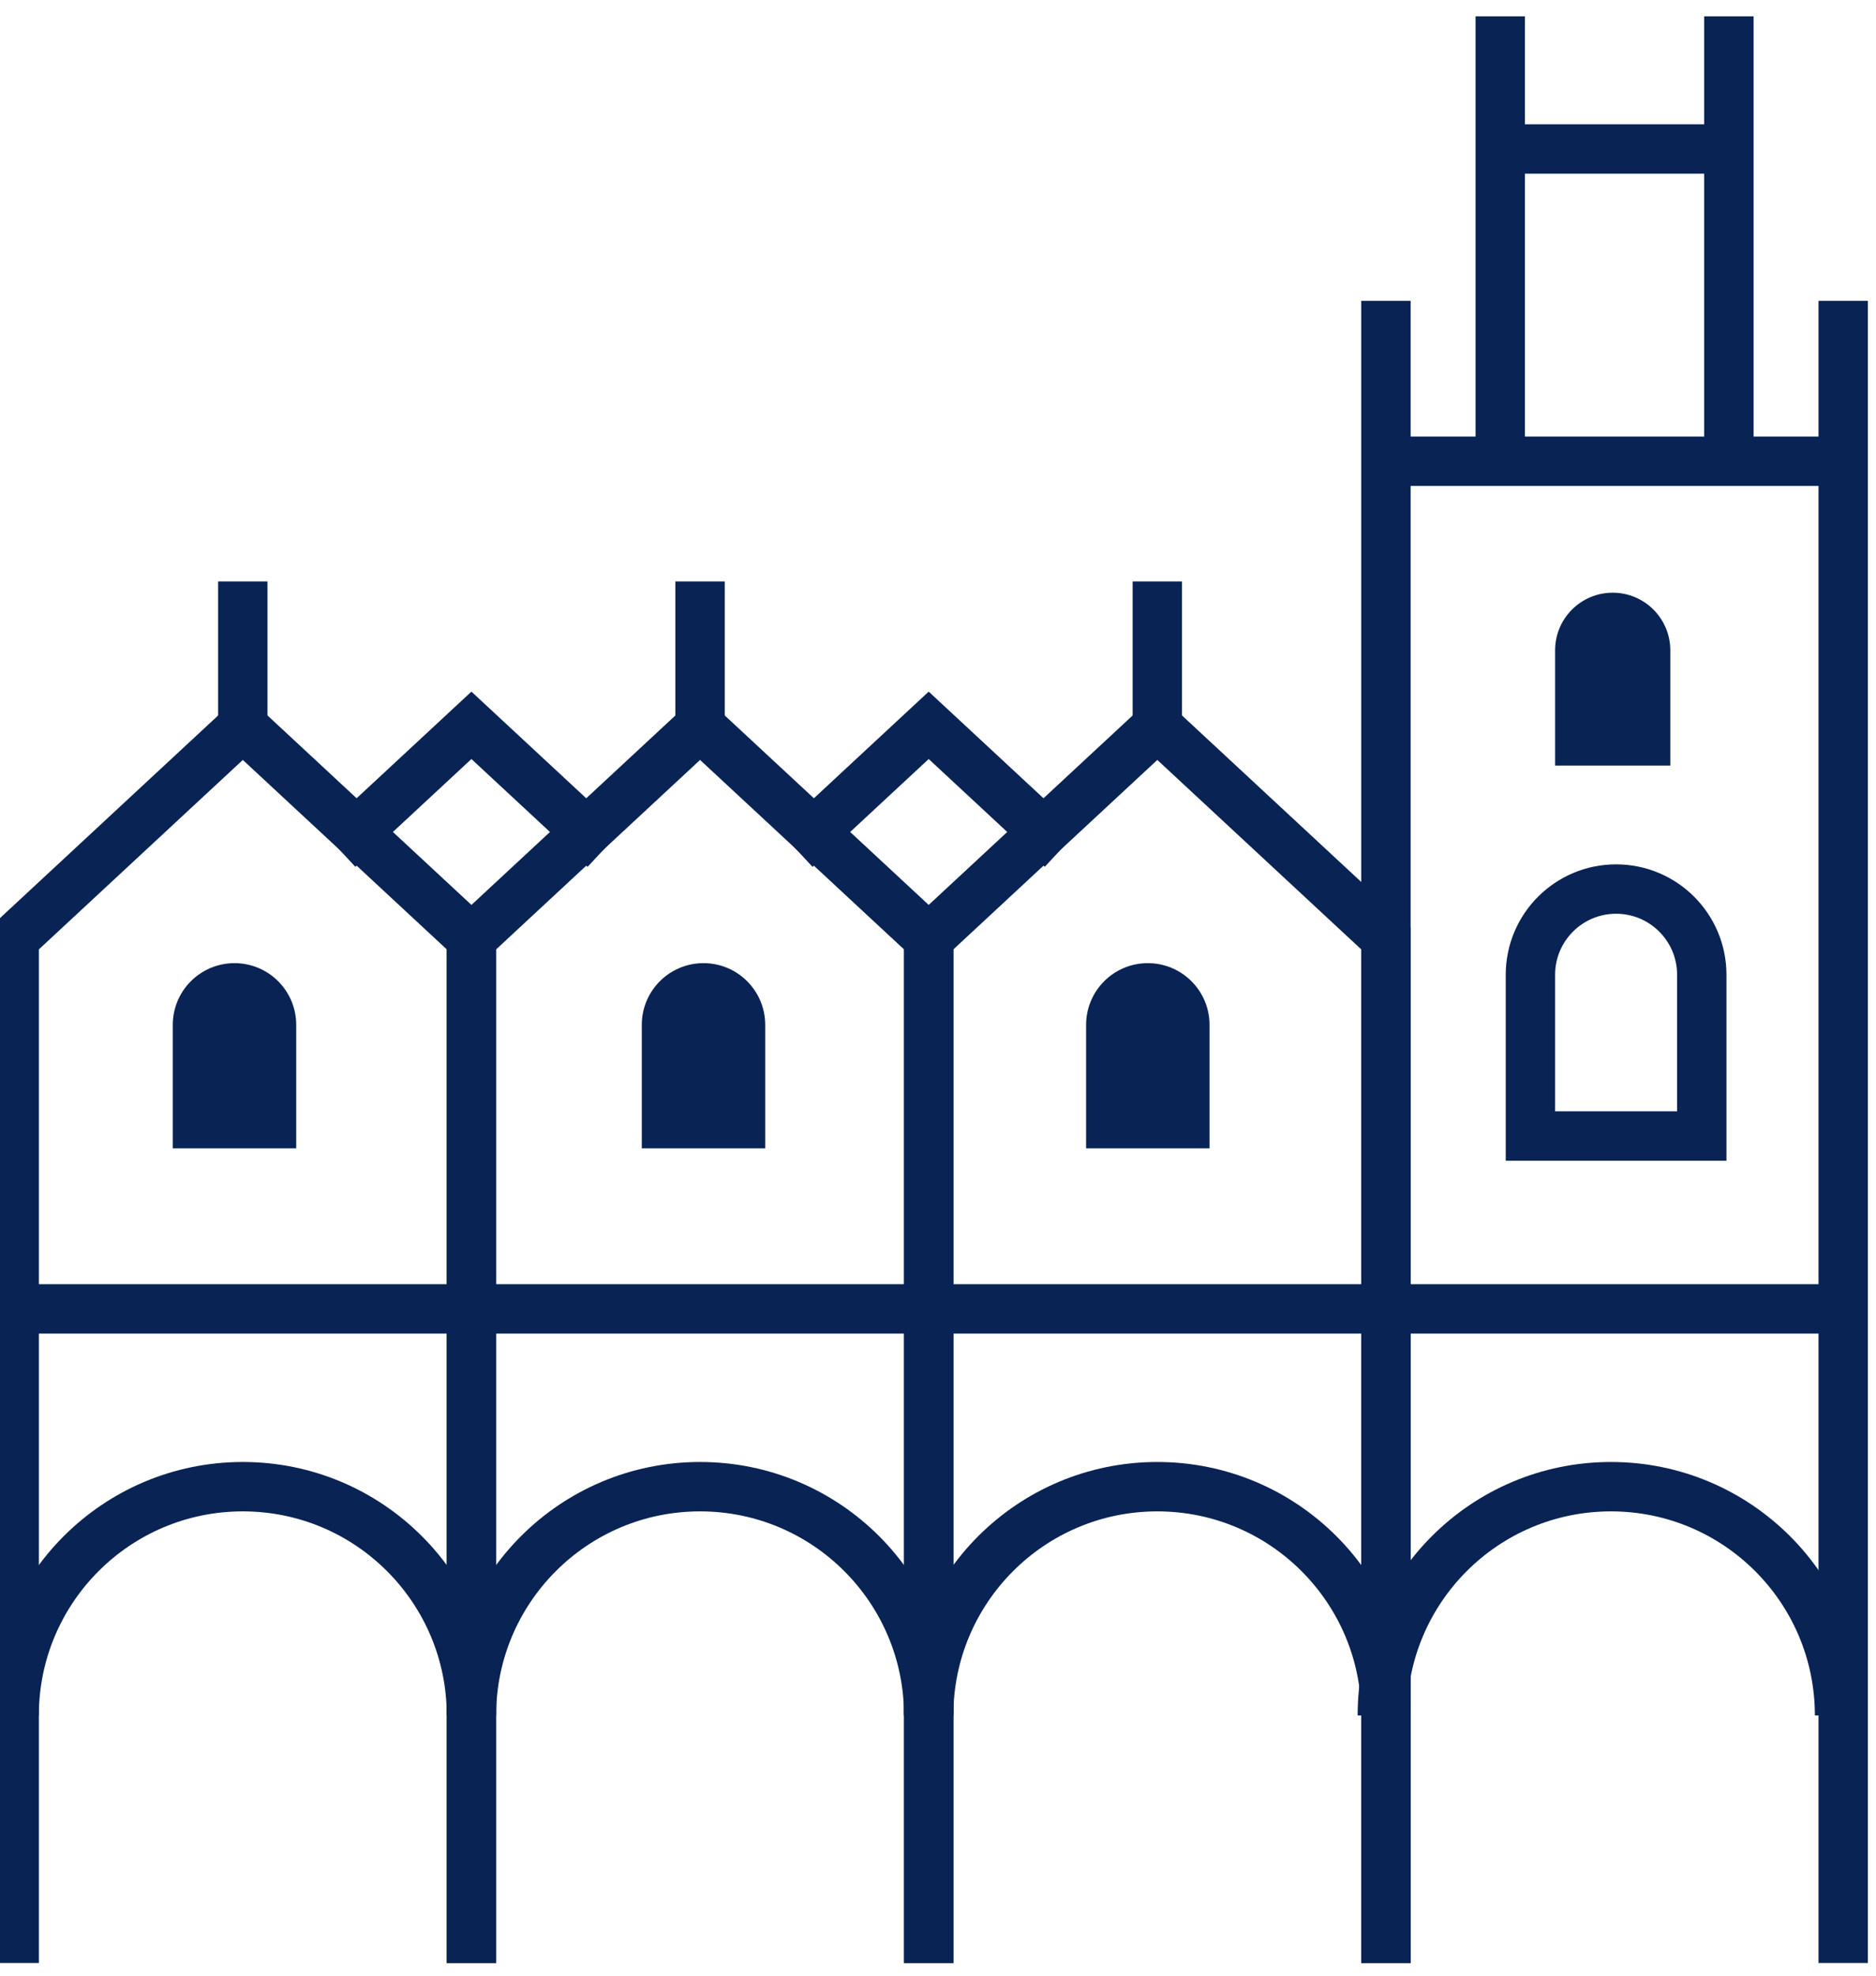 <svg width="76" height="80" viewBox="0 0 76 80" fill="none" xmlns="http://www.w3.org/2000/svg">
<path d="M74.671 12.181V79.486" stroke="#092355" stroke-width="2"/>
<path d="M56.147 12.181V79.486" stroke="#092355" stroke-width="2"/>
<path d="M56.147 69.461C56.147 64.346 52 60.199 46.885 60.199C41.769 60.199 37.622 64.346 37.622 69.461" stroke="#092355" stroke-width="2"/>
<path d="M74.524 69.461C74.524 64.346 70.377 60.199 65.262 60.199C60.147 60.199 56 64.346 56 69.461" stroke="#092355" stroke-width="2"/>
<path d="M37.623 79.486V38.007L46.885 29.407L56.147 38.007V79.486" stroke="#092355" stroke-width="2"/>
<path d="M46.885 29.407V23.544" stroke="#092355" stroke-width="2"/>
<path d="M37.623 69.461C37.623 64.346 33.476 60.199 28.361 60.199C23.245 60.199 19.099 64.346 19.099 69.461" stroke="#092355" stroke-width="2"/>
<path d="M19.099 79.486V38.007L28.361 29.407L37.623 38.007V79.486" stroke="#092355" stroke-width="2"/>
<path d="M28.361 29.407V23.544" stroke="#092355" stroke-width="2"/>
<path d="M19.099 69.461C19.099 64.346 14.952 60.199 9.837 60.199C4.721 60.199 0.574 64.346 0.574 69.461" stroke="#092355" stroke-width="2"/>
<path d="M0.574 79.486V38.007L9.837 29.407L19.099 38.007V79.486" stroke="#092355" stroke-width="2"/>
<path d="M13.716 34.367L19.098 29.37L24.483 34.37" stroke="#092355" stroke-width="2"/>
<path d="M43.005 34.367L37.623 29.37L32.238 34.37" stroke="#092355" stroke-width="2"/>
<path d="M9.836 29.407V23.544" stroke="#092355" stroke-width="2"/>
<path fill-rule="evenodd" clip-rule="evenodd" d="M68.942 46V39.471C68.942 37.554 67.388 36 65.471 36C63.554 36 62 37.554 62 39.471V46H68.942Z" stroke="#092355" stroke-width="2"/>
<path d="M56.147 18.677H74.671" stroke="#092355" stroke-width="2"/>
<path d="M0 53H74.524" stroke="#092355" stroke-width="2"/>
<path d="M60.778 0.661V18.677" stroke="#092355" stroke-width="2"/>
<path d="M70.04 0.661V18.677" stroke="#092355" stroke-width="2"/>
<path d="M60.778 6.033H70.04" stroke="#092355" stroke-width="2"/>
<path d="M7 41.5C7 40.119 8.119 39 9.5 39C10.881 39 12 40.119 12 41.5V46.5H7V41.5Z" fill="#092355"/>
<path d="M26 41.5C26 40.119 27.119 39 28.5 39C29.881 39 31 40.119 31 41.5V46.5H26V41.5Z" fill="#092355"/>
<path d="M44 41.5C44 40.119 45.119 39 46.5 39C47.881 39 49 40.119 49 41.5V46.5H44V41.5Z" fill="#092355"/>
<path d="M63 26.333C63 25.045 64.045 24 65.333 24C66.622 24 67.667 25.045 67.667 26.333V31H63V26.333Z" fill="#092355"/>
</svg>
